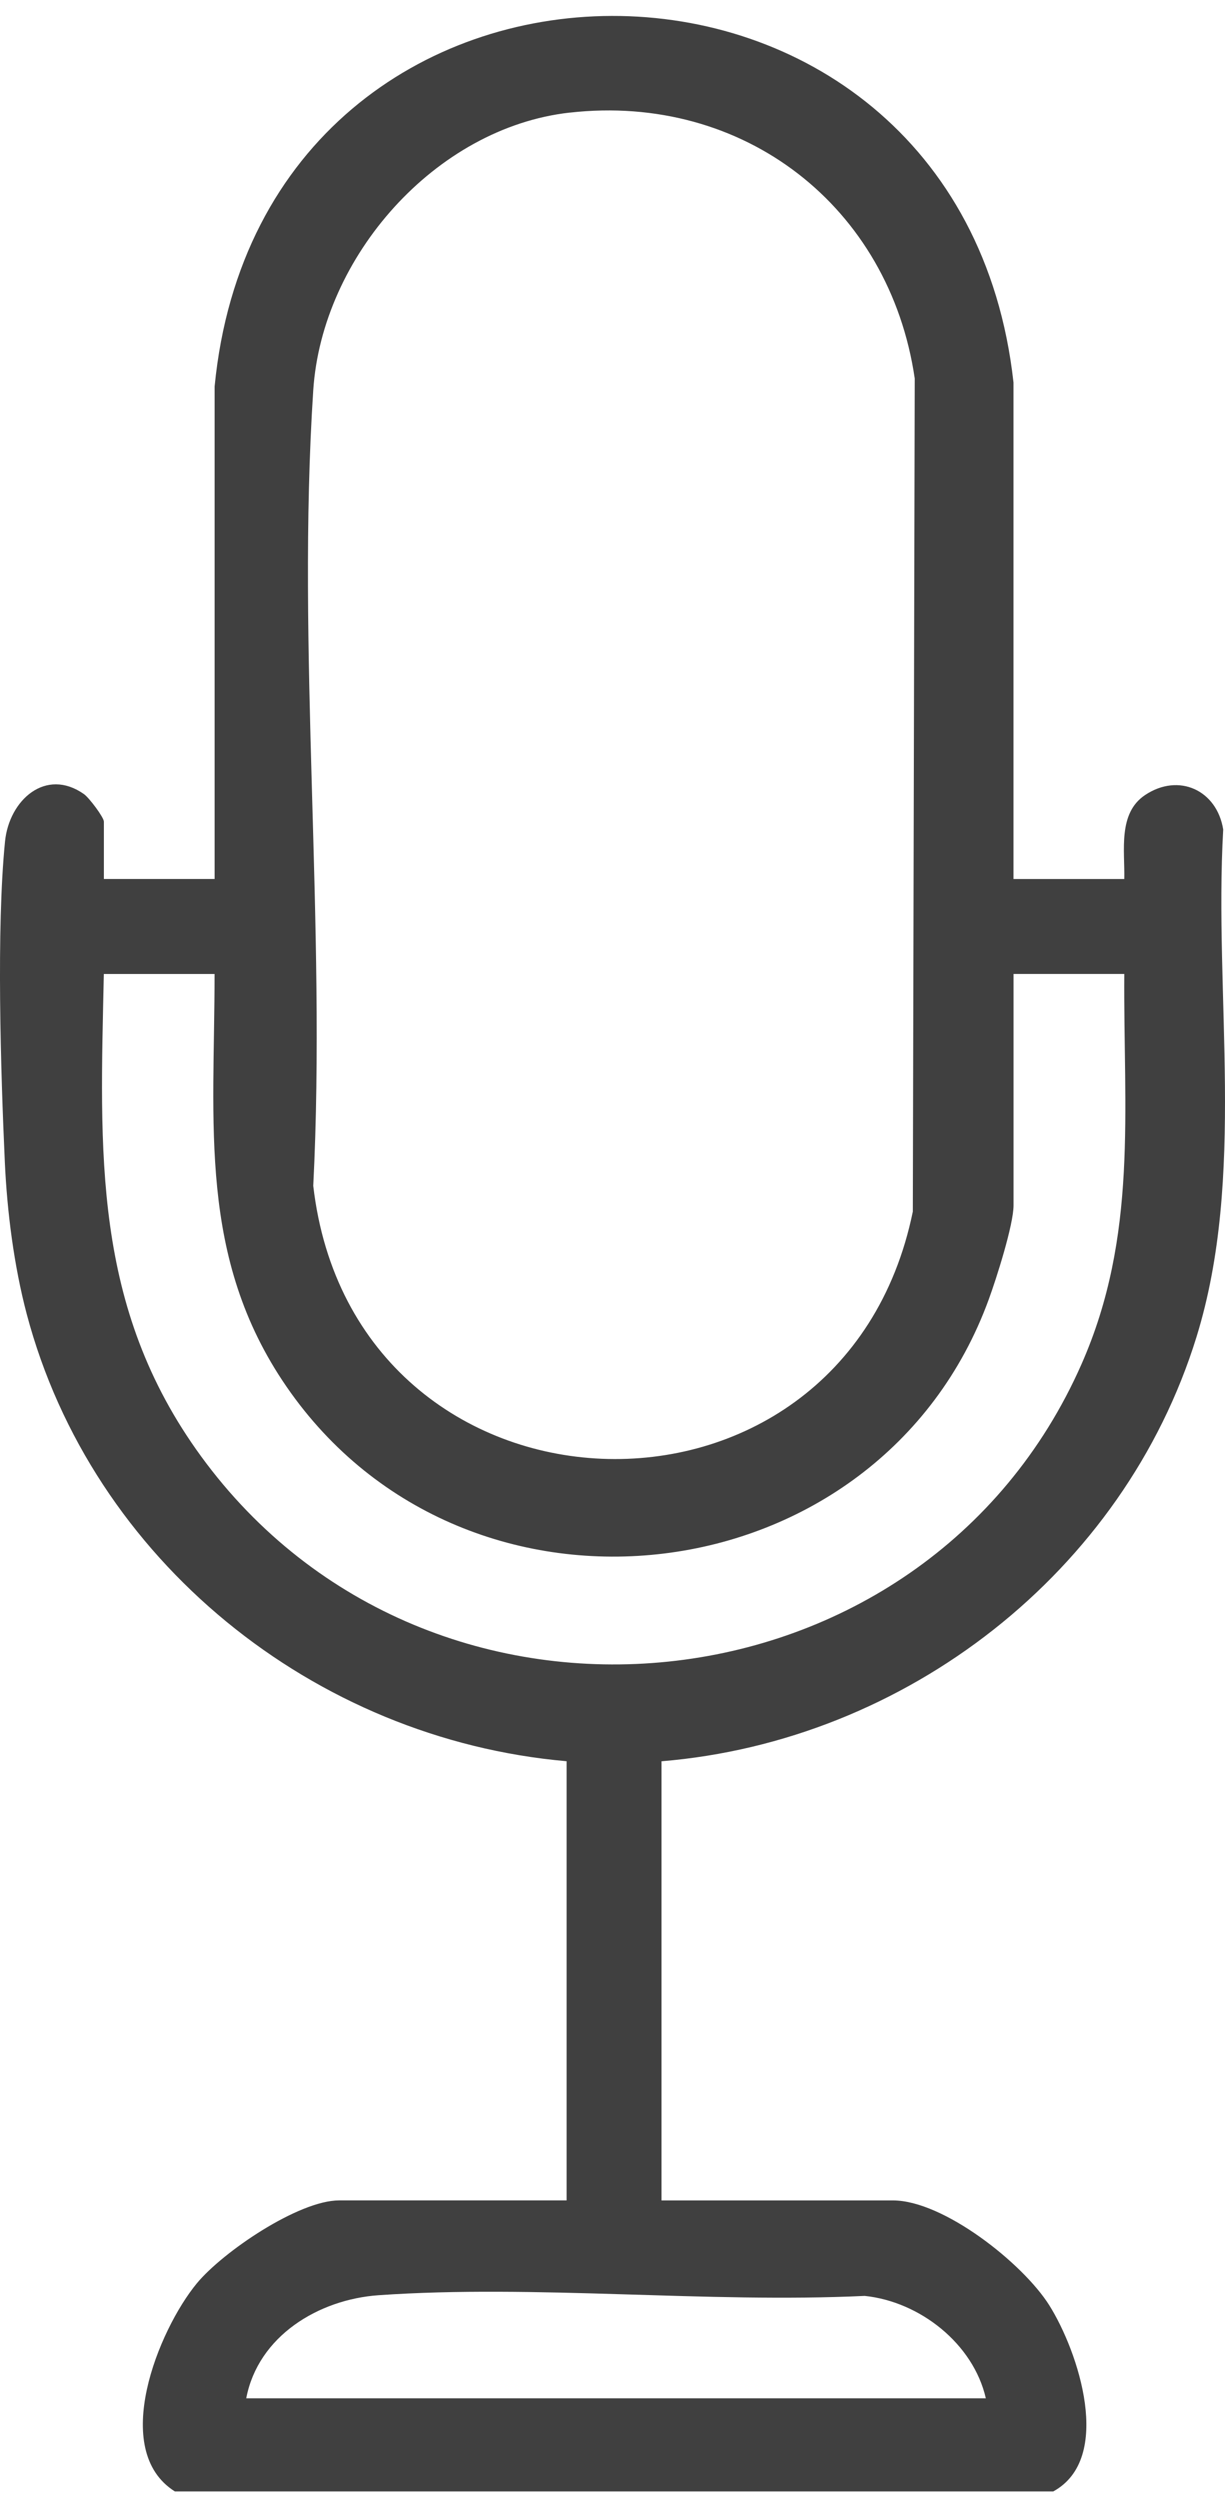 <?xml version="1.0" encoding="UTF-8"?> <svg xmlns="http://www.w3.org/2000/svg" width="50" height="102" viewBox="0 0 50 102" fill="none"><path d="M41.369 35.864H45.889C45.916 34.712 45.62 33.182 46.739 32.437C48.111 31.522 49.667 32.235 49.927 33.843C49.541 40.639 50.864 47.997 48.836 54.55C45.871 64.137 36.985 71.036 27 71.86V89.777H36.444C38.505 89.777 41.747 92.34 42.825 94.051C44.016 95.943 45.459 100.298 42.991 101.65H7.136C4.469 99.969 6.462 95.069 8.031 93.164C9.091 91.878 12.188 89.776 13.845 89.776H23.127V71.858C12.819 70.958 3.752 63.657 1.092 53.618C0.572 51.653 0.289 49.441 0.197 47.41C0.03 43.736 -0.151 37.889 0.205 34.331C0.373 32.641 1.866 31.304 3.425 32.398C3.639 32.547 4.24 33.35 4.24 33.521V35.862H8.76V15.767C10.72 -4.361 39.158 -4.364 41.367 15.605V35.861L41.369 35.864ZM23.251 4.594C17.759 5.215 13.142 10.487 12.786 15.922C12.096 26.468 13.325 37.758 12.786 48.381C14.441 62.65 34.38 63.46 37.258 49.433L37.336 15.441C36.309 8.43 30.358 3.793 23.25 4.596L23.251 4.594ZM8.758 39.739H4.238C4.085 47.003 3.752 53.309 8.207 59.417C17.56 72.24 37.73 70.183 44.14 55.665C46.456 50.42 45.85 45.324 45.889 39.737H41.369V49.179C41.369 49.976 40.666 52.172 40.359 53.012C35.899 65.231 19.05 67.261 11.694 56.575C8.066 51.304 8.76 45.84 8.758 39.737V39.739ZM40.238 97.85C39.727 95.623 37.546 93.907 35.295 93.673C28.821 93.978 21.869 93.198 15.451 93.645C13.003 93.817 10.536 95.308 10.051 97.85H40.239H40.238Z" fill="#404040"></path></svg> 